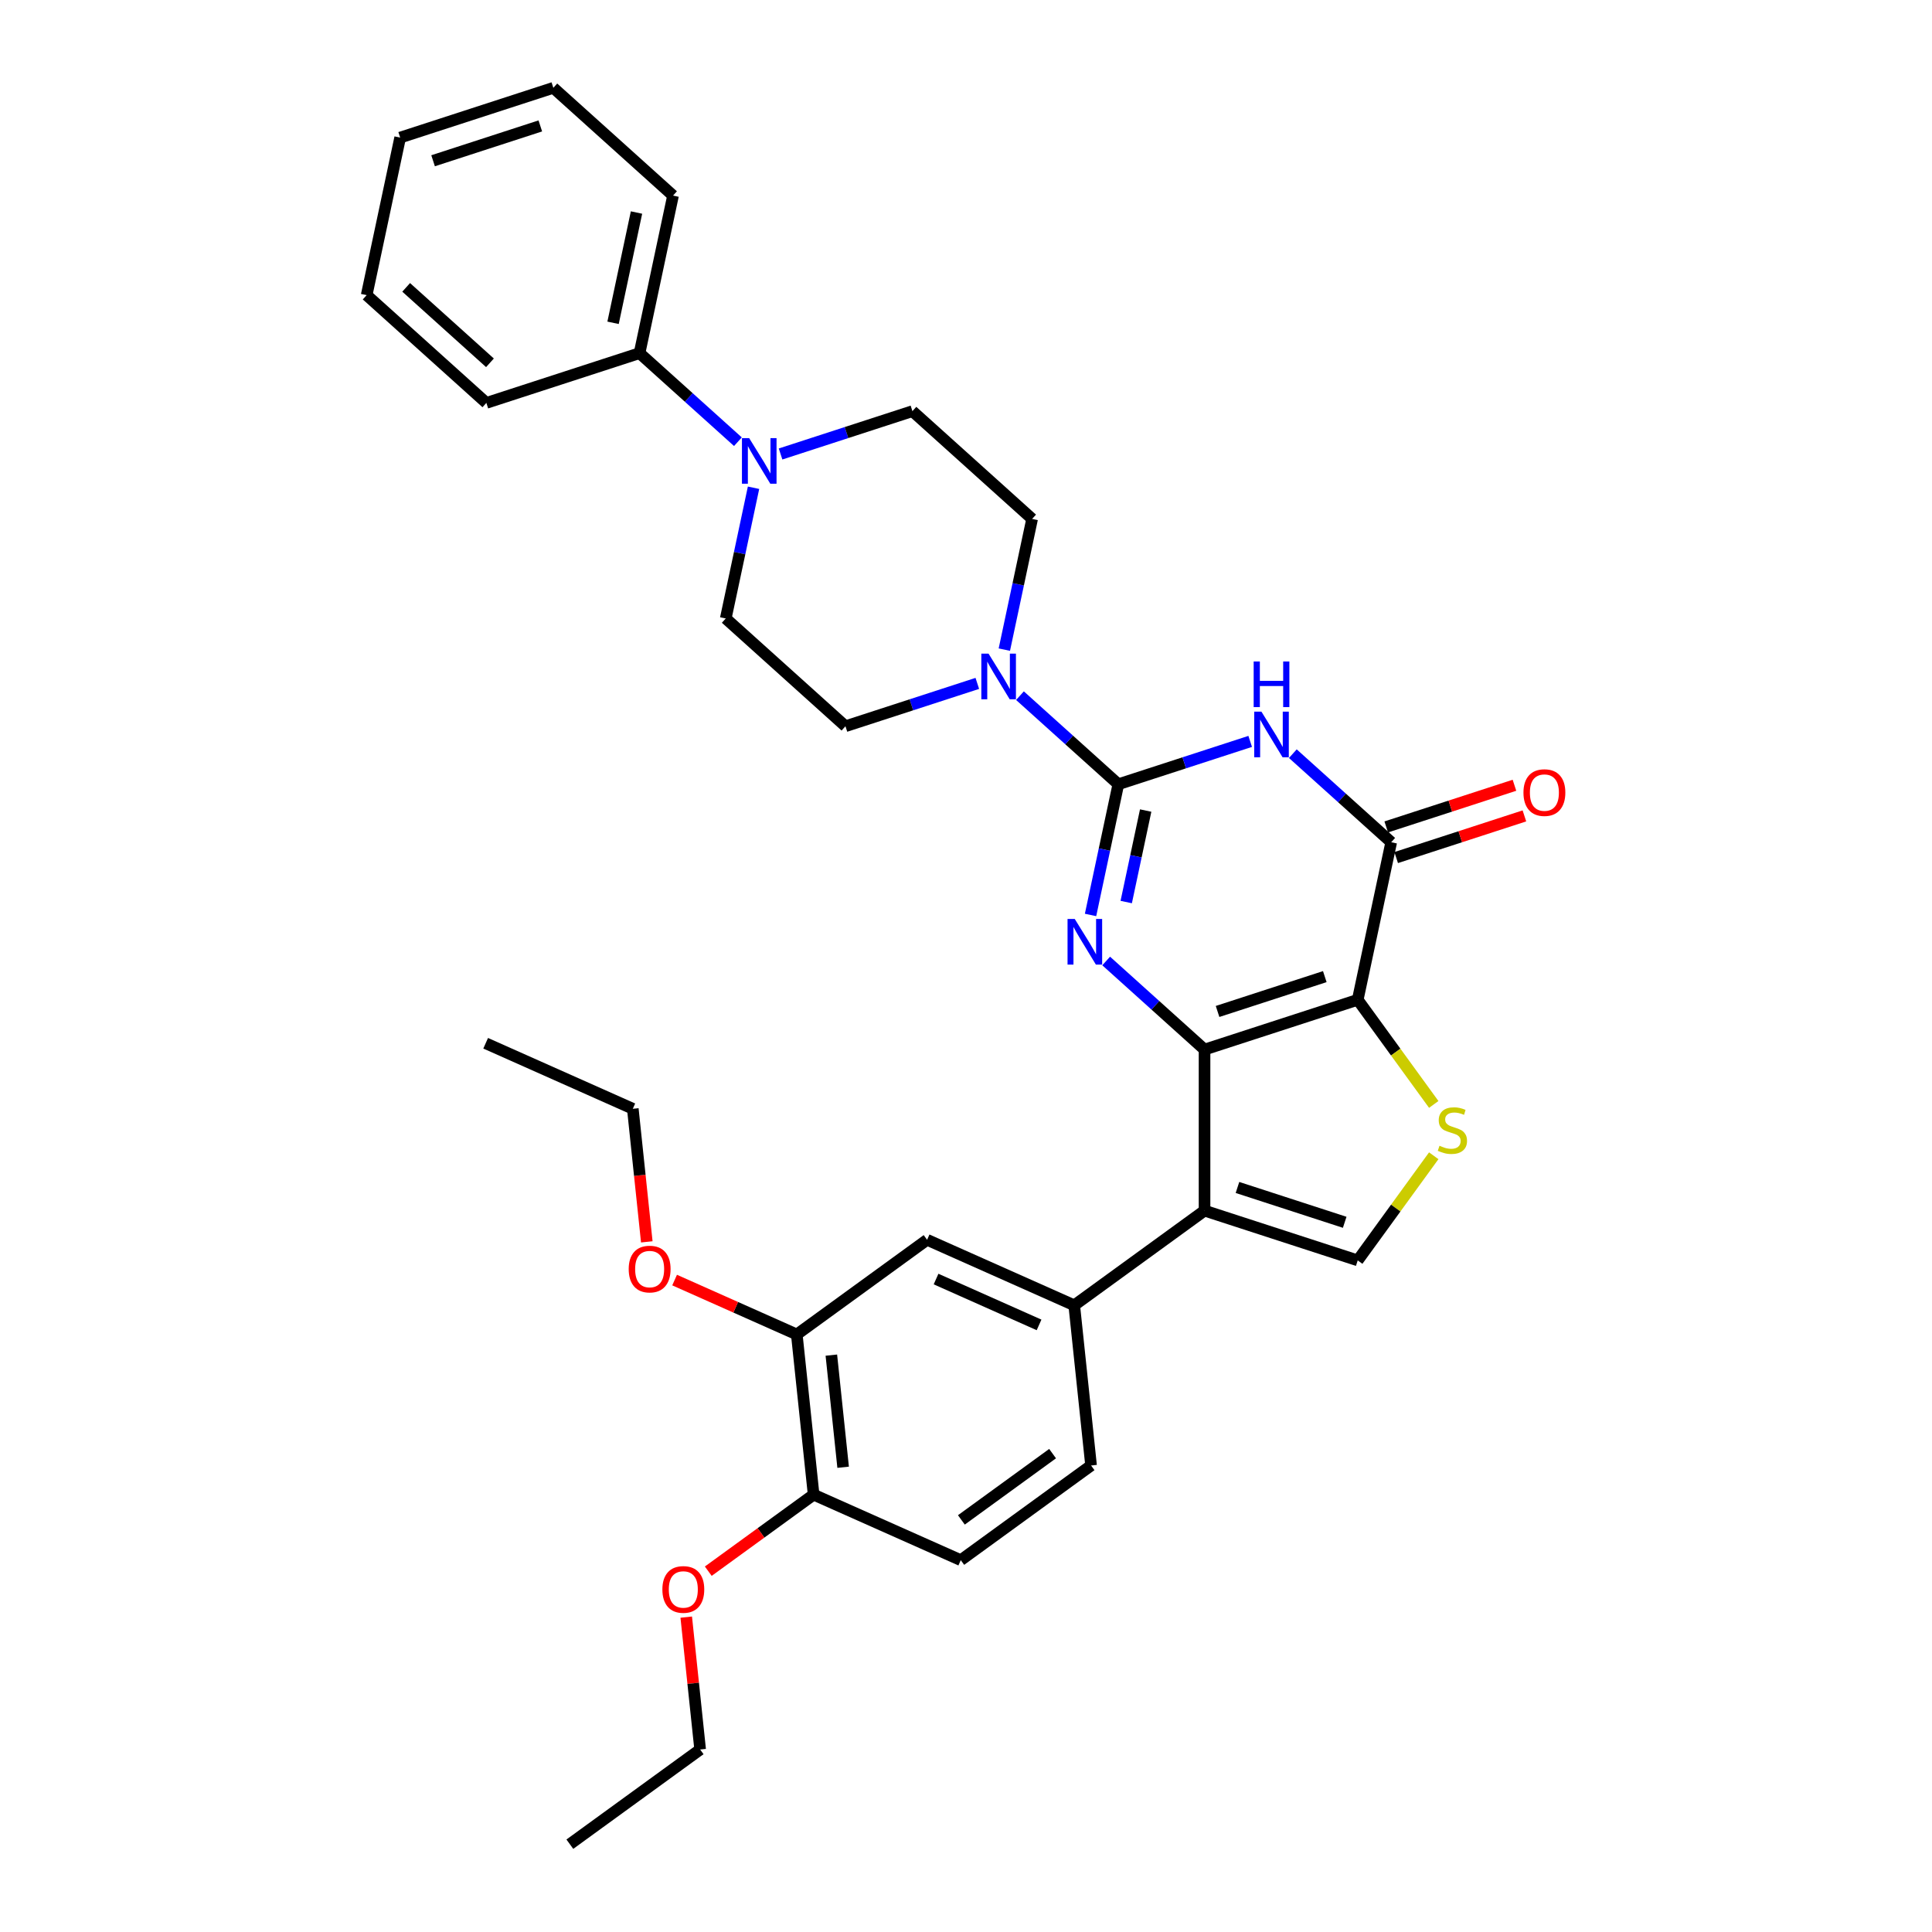<?xml version='1.0' encoding='iso-8859-1'?>
<svg version='1.1' baseProfile='full'
              xmlns='http://www.w3.org/2000/svg'
                      xmlns:rdkit='http://www.rdkit.org/xml'
                      xmlns:xlink='http://www.w3.org/1999/xlink'
                  xml:space='preserve'
width='1000px' height='1000px' viewBox='0 0 1000 1000'>
<!-- END OF HEADER -->
<rect style='opacity:1.0;fill:#FFFFFF;stroke:none' width='1000' height='1000' x='0' y='0'> </rect>
<path class='bond-0' d='M 623.468,543.253 L 702.756,517.491' style='fill:none;fill-rule:evenodd;stroke:#000000;stroke-width:6px;stroke-linecap:butt;stroke-linejoin:miter;stroke-opacity:1' />
<path class='bond-0' d='M 630.209,523.531 L 685.71,505.497' style='fill:none;fill-rule:evenodd;stroke:#000000;stroke-width:6px;stroke-linecap:butt;stroke-linejoin:miter;stroke-opacity:1' />
<path class='bond-2' d='M 623.468,543.253 L 598.01,520.33' style='fill:none;fill-rule:evenodd;stroke:#000000;stroke-width:6px;stroke-linecap:butt;stroke-linejoin:miter;stroke-opacity:1' />
<path class='bond-2' d='M 598.01,520.33 L 572.551,497.407' style='fill:none;fill-rule:evenodd;stroke:#0000FF;stroke-width:6px;stroke-linecap:butt;stroke-linejoin:miter;stroke-opacity:1' />
<path class='bond-4' d='M 623.468,543.253 L 623.468,626.621' style='fill:none;fill-rule:evenodd;stroke:#000000;stroke-width:6px;stroke-linecap:butt;stroke-linejoin:miter;stroke-opacity:1' />
<path class='bond-5' d='M 702.756,517.491 L 720.089,435.944' style='fill:none;fill-rule:evenodd;stroke:#000000;stroke-width:6px;stroke-linecap:butt;stroke-linejoin:miter;stroke-opacity:1' />
<path class='bond-6' d='M 702.756,517.491 L 722.43,544.57' style='fill:none;fill-rule:evenodd;stroke:#000000;stroke-width:6px;stroke-linecap:butt;stroke-linejoin:miter;stroke-opacity:1' />
<path class='bond-6' d='M 722.43,544.57 L 742.104,571.649' style='fill:none;fill-rule:evenodd;stroke:#CCCC00;stroke-width:6px;stroke-linecap:butt;stroke-linejoin:miter;stroke-opacity:1' />
<path class='bond-1' d='M 578.846,405.922 L 571.656,439.751' style='fill:none;fill-rule:evenodd;stroke:#000000;stroke-width:6px;stroke-linecap:butt;stroke-linejoin:miter;stroke-opacity:1' />
<path class='bond-1' d='M 571.656,439.751 L 564.465,473.579' style='fill:none;fill-rule:evenodd;stroke:#0000FF;stroke-width:6px;stroke-linecap:butt;stroke-linejoin:miter;stroke-opacity:1' />
<path class='bond-1' d='M 592.999,419.537 L 587.965,443.217' style='fill:none;fill-rule:evenodd;stroke:#000000;stroke-width:6px;stroke-linecap:butt;stroke-linejoin:miter;stroke-opacity:1' />
<path class='bond-1' d='M 587.965,443.217 L 582.932,466.897' style='fill:none;fill-rule:evenodd;stroke:#0000FF;stroke-width:6px;stroke-linecap:butt;stroke-linejoin:miter;stroke-opacity:1' />
<path class='bond-3' d='M 578.846,405.922 L 612.971,394.834' style='fill:none;fill-rule:evenodd;stroke:#000000;stroke-width:6px;stroke-linecap:butt;stroke-linejoin:miter;stroke-opacity:1' />
<path class='bond-3' d='M 612.971,394.834 L 647.096,383.746' style='fill:none;fill-rule:evenodd;stroke:#0000FF;stroke-width:6px;stroke-linecap:butt;stroke-linejoin:miter;stroke-opacity:1' />
<path class='bond-8' d='M 578.846,405.922 L 553.388,382.999' style='fill:none;fill-rule:evenodd;stroke:#000000;stroke-width:6px;stroke-linecap:butt;stroke-linejoin:miter;stroke-opacity:1' />
<path class='bond-8' d='M 553.388,382.999 L 527.93,360.076' style='fill:none;fill-rule:evenodd;stroke:#0000FF;stroke-width:6px;stroke-linecap:butt;stroke-linejoin:miter;stroke-opacity:1' />
<path class='bond-34' d='M 669.172,390.098 L 694.631,413.021' style='fill:none;fill-rule:evenodd;stroke:#0000FF;stroke-width:6px;stroke-linecap:butt;stroke-linejoin:miter;stroke-opacity:1' />
<path class='bond-34' d='M 694.631,413.021 L 720.089,435.944' style='fill:none;fill-rule:evenodd;stroke:#000000;stroke-width:6px;stroke-linecap:butt;stroke-linejoin:miter;stroke-opacity:1' />
<path class='bond-7' d='M 623.468,626.621 L 702.756,652.383' style='fill:none;fill-rule:evenodd;stroke:#000000;stroke-width:6px;stroke-linecap:butt;stroke-linejoin:miter;stroke-opacity:1' />
<path class='bond-7' d='M 640.513,614.628 L 696.015,632.661' style='fill:none;fill-rule:evenodd;stroke:#000000;stroke-width:6px;stroke-linecap:butt;stroke-linejoin:miter;stroke-opacity:1' />
<path class='bond-9' d='M 623.468,626.621 L 556.022,675.624' style='fill:none;fill-rule:evenodd;stroke:#000000;stroke-width:6px;stroke-linecap:butt;stroke-linejoin:miter;stroke-opacity:1' />
<path class='bond-13' d='M 722.665,443.873 L 755.848,433.091' style='fill:none;fill-rule:evenodd;stroke:#000000;stroke-width:6px;stroke-linecap:butt;stroke-linejoin:miter;stroke-opacity:1' />
<path class='bond-13' d='M 755.848,433.091 L 789.031,422.309' style='fill:none;fill-rule:evenodd;stroke:#FF0000;stroke-width:6px;stroke-linecap:butt;stroke-linejoin:miter;stroke-opacity:1' />
<path class='bond-13' d='M 717.513,428.015 L 750.696,417.234' style='fill:none;fill-rule:evenodd;stroke:#000000;stroke-width:6px;stroke-linecap:butt;stroke-linejoin:miter;stroke-opacity:1' />
<path class='bond-13' d='M 750.696,417.234 L 783.879,406.452' style='fill:none;fill-rule:evenodd;stroke:#FF0000;stroke-width:6px;stroke-linecap:butt;stroke-linejoin:miter;stroke-opacity:1' />
<path class='bond-33' d='M 742.104,598.224 L 722.43,625.304' style='fill:none;fill-rule:evenodd;stroke:#CCCC00;stroke-width:6px;stroke-linecap:butt;stroke-linejoin:miter;stroke-opacity:1' />
<path class='bond-33' d='M 722.43,625.304 L 702.756,652.383' style='fill:none;fill-rule:evenodd;stroke:#000000;stroke-width:6px;stroke-linecap:butt;stroke-linejoin:miter;stroke-opacity:1' />
<path class='bond-14' d='M 519.844,336.249 L 527.035,302.42' style='fill:none;fill-rule:evenodd;stroke:#0000FF;stroke-width:6px;stroke-linecap:butt;stroke-linejoin:miter;stroke-opacity:1' />
<path class='bond-14' d='M 527.035,302.42 L 534.225,268.591' style='fill:none;fill-rule:evenodd;stroke:#000000;stroke-width:6px;stroke-linecap:butt;stroke-linejoin:miter;stroke-opacity:1' />
<path class='bond-15' d='M 505.854,353.724 L 471.729,364.812' style='fill:none;fill-rule:evenodd;stroke:#0000FF;stroke-width:6px;stroke-linecap:butt;stroke-linejoin:miter;stroke-opacity:1' />
<path class='bond-15' d='M 471.729,364.812 L 437.604,375.9' style='fill:none;fill-rule:evenodd;stroke:#000000;stroke-width:6px;stroke-linecap:butt;stroke-linejoin:miter;stroke-opacity:1' />
<path class='bond-11' d='M 556.022,675.624 L 479.861,641.715' style='fill:none;fill-rule:evenodd;stroke:#000000;stroke-width:6px;stroke-linecap:butt;stroke-linejoin:miter;stroke-opacity:1' />
<path class='bond-11' d='M 537.816,685.769 L 484.503,662.033' style='fill:none;fill-rule:evenodd;stroke:#000000;stroke-width:6px;stroke-linecap:butt;stroke-linejoin:miter;stroke-opacity:1' />
<path class='bond-20' d='M 556.022,675.624 L 564.736,758.535' style='fill:none;fill-rule:evenodd;stroke:#000000;stroke-width:6px;stroke-linecap:butt;stroke-linejoin:miter;stroke-opacity:1' />
<path class='bond-10' d='M 390.03,252.459 L 382.84,286.287' style='fill:none;fill-rule:evenodd;stroke:#0000FF;stroke-width:6px;stroke-linecap:butt;stroke-linejoin:miter;stroke-opacity:1' />
<path class='bond-10' d='M 382.84,286.287 L 375.649,320.116' style='fill:none;fill-rule:evenodd;stroke:#000000;stroke-width:6px;stroke-linecap:butt;stroke-linejoin:miter;stroke-opacity:1' />
<path class='bond-19' d='M 381.945,228.631 L 356.486,205.708' style='fill:none;fill-rule:evenodd;stroke:#0000FF;stroke-width:6px;stroke-linecap:butt;stroke-linejoin:miter;stroke-opacity:1' />
<path class='bond-19' d='M 356.486,205.708 L 331.028,182.785' style='fill:none;fill-rule:evenodd;stroke:#000000;stroke-width:6px;stroke-linecap:butt;stroke-linejoin:miter;stroke-opacity:1' />
<path class='bond-36' d='M 404.02,234.983 L 438.145,223.895' style='fill:none;fill-rule:evenodd;stroke:#0000FF;stroke-width:6px;stroke-linecap:butt;stroke-linejoin:miter;stroke-opacity:1' />
<path class='bond-36' d='M 438.145,223.895 L 472.27,212.807' style='fill:none;fill-rule:evenodd;stroke:#000000;stroke-width:6px;stroke-linecap:butt;stroke-linejoin:miter;stroke-opacity:1' />
<path class='bond-12' d='M 479.861,641.715 L 412.415,690.717' style='fill:none;fill-rule:evenodd;stroke:#000000;stroke-width:6px;stroke-linecap:butt;stroke-linejoin:miter;stroke-opacity:1' />
<path class='bond-22' d='M 412.415,690.717 L 380.795,676.639' style='fill:none;fill-rule:evenodd;stroke:#000000;stroke-width:6px;stroke-linecap:butt;stroke-linejoin:miter;stroke-opacity:1' />
<path class='bond-22' d='M 380.795,676.639 L 349.176,662.562' style='fill:none;fill-rule:evenodd;stroke:#FF0000;stroke-width:6px;stroke-linecap:butt;stroke-linejoin:miter;stroke-opacity:1' />
<path class='bond-35' d='M 412.415,690.717 L 421.129,773.629' style='fill:none;fill-rule:evenodd;stroke:#000000;stroke-width:6px;stroke-linecap:butt;stroke-linejoin:miter;stroke-opacity:1' />
<path class='bond-35' d='M 430.304,701.411 L 436.404,759.449' style='fill:none;fill-rule:evenodd;stroke:#000000;stroke-width:6px;stroke-linecap:butt;stroke-linejoin:miter;stroke-opacity:1' />
<path class='bond-16' d='M 534.225,268.591 L 472.27,212.807' style='fill:none;fill-rule:evenodd;stroke:#000000;stroke-width:6px;stroke-linecap:butt;stroke-linejoin:miter;stroke-opacity:1' />
<path class='bond-17' d='M 437.604,375.9 L 375.649,320.116' style='fill:none;fill-rule:evenodd;stroke:#000000;stroke-width:6px;stroke-linecap:butt;stroke-linejoin:miter;stroke-opacity:1' />
<path class='bond-18' d='M 421.129,773.629 L 497.29,807.538' style='fill:none;fill-rule:evenodd;stroke:#000000;stroke-width:6px;stroke-linecap:butt;stroke-linejoin:miter;stroke-opacity:1' />
<path class='bond-23' d='M 421.129,773.629 L 393.867,793.436' style='fill:none;fill-rule:evenodd;stroke:#000000;stroke-width:6px;stroke-linecap:butt;stroke-linejoin:miter;stroke-opacity:1' />
<path class='bond-23' d='M 393.867,793.436 L 366.605,813.243' style='fill:none;fill-rule:evenodd;stroke:#FF0000;stroke-width:6px;stroke-linecap:butt;stroke-linejoin:miter;stroke-opacity:1' />
<path class='bond-24' d='M 331.028,182.785 L 348.361,101.239' style='fill:none;fill-rule:evenodd;stroke:#000000;stroke-width:6px;stroke-linecap:butt;stroke-linejoin:miter;stroke-opacity:1' />
<path class='bond-24' d='M 317.319,167.087 L 329.452,110.004' style='fill:none;fill-rule:evenodd;stroke:#000000;stroke-width:6px;stroke-linecap:butt;stroke-linejoin:miter;stroke-opacity:1' />
<path class='bond-25' d='M 331.028,182.785 L 251.74,208.547' style='fill:none;fill-rule:evenodd;stroke:#000000;stroke-width:6px;stroke-linecap:butt;stroke-linejoin:miter;stroke-opacity:1' />
<path class='bond-21' d='M 564.736,758.535 L 497.29,807.538' style='fill:none;fill-rule:evenodd;stroke:#000000;stroke-width:6px;stroke-linecap:butt;stroke-linejoin:miter;stroke-opacity:1' />
<path class='bond-21' d='M 544.818,752.396 L 497.606,786.698' style='fill:none;fill-rule:evenodd;stroke:#000000;stroke-width:6px;stroke-linecap:butt;stroke-linejoin:miter;stroke-opacity:1' />
<path class='bond-26' d='M 334.78,642.786 L 331.16,608.341' style='fill:none;fill-rule:evenodd;stroke:#FF0000;stroke-width:6px;stroke-linecap:butt;stroke-linejoin:miter;stroke-opacity:1' />
<path class='bond-26' d='M 331.16,608.341 L 327.54,573.897' style='fill:none;fill-rule:evenodd;stroke:#000000;stroke-width:6px;stroke-linecap:butt;stroke-linejoin:miter;stroke-opacity:1' />
<path class='bond-27' d='M 355.195,837.021 L 358.796,871.282' style='fill:none;fill-rule:evenodd;stroke:#FF0000;stroke-width:6px;stroke-linecap:butt;stroke-linejoin:miter;stroke-opacity:1' />
<path class='bond-27' d='M 358.796,871.282 L 362.397,905.543' style='fill:none;fill-rule:evenodd;stroke:#000000;stroke-width:6px;stroke-linecap:butt;stroke-linejoin:miter;stroke-opacity:1' />
<path class='bond-31' d='M 348.361,101.239 L 286.406,45.455' style='fill:none;fill-rule:evenodd;stroke:#000000;stroke-width:6px;stroke-linecap:butt;stroke-linejoin:miter;stroke-opacity:1' />
<path class='bond-30' d='M 251.74,208.547 L 189.785,152.763' style='fill:none;fill-rule:evenodd;stroke:#000000;stroke-width:6px;stroke-linecap:butt;stroke-linejoin:miter;stroke-opacity:1' />
<path class='bond-30' d='M 253.604,187.789 L 210.235,148.74' style='fill:none;fill-rule:evenodd;stroke:#000000;stroke-width:6px;stroke-linecap:butt;stroke-linejoin:miter;stroke-opacity:1' />
<path class='bond-28' d='M 327.54,573.897 L 251.379,539.988' style='fill:none;fill-rule:evenodd;stroke:#000000;stroke-width:6px;stroke-linecap:butt;stroke-linejoin:miter;stroke-opacity:1' />
<path class='bond-29' d='M 362.397,905.543 L 294.951,954.545' style='fill:none;fill-rule:evenodd;stroke:#000000;stroke-width:6px;stroke-linecap:butt;stroke-linejoin:miter;stroke-opacity:1' />
<path class='bond-32' d='M 189.785,152.763 L 207.119,71.217' style='fill:none;fill-rule:evenodd;stroke:#000000;stroke-width:6px;stroke-linecap:butt;stroke-linejoin:miter;stroke-opacity:1' />
<path class='bond-37' d='M 286.406,45.455 L 207.119,71.217' style='fill:none;fill-rule:evenodd;stroke:#000000;stroke-width:6px;stroke-linecap:butt;stroke-linejoin:miter;stroke-opacity:1' />
<path class='bond-37' d='M 279.666,65.177 L 224.164,83.21' style='fill:none;fill-rule:evenodd;stroke:#000000;stroke-width:6px;stroke-linecap:butt;stroke-linejoin:miter;stroke-opacity:1' />
<path  class='atom-3' d='M 556.294 475.664
L 564.031 488.169
Q 564.798 489.403, 566.032 491.637
Q 567.266 493.871, 567.332 494.005
L 567.332 475.664
L 570.467 475.664
L 570.467 499.273
L 567.232 499.273
L 558.929 485.601
Q 557.962 484, 556.928 482.166
Q 555.928 480.332, 555.627 479.765
L 555.627 499.273
L 552.559 499.273
L 552.559 475.664
L 556.294 475.664
' fill='#0000FF'/>
<path  class='atom-4' d='M 652.915 368.355
L 660.652 380.86
Q 661.419 382.094, 662.653 384.328
Q 663.887 386.563, 663.953 386.696
L 663.953 368.355
L 667.088 368.355
L 667.088 391.965
L 663.853 391.965
L 655.55 378.292
Q 654.583 376.692, 653.549 374.858
Q 652.549 373.024, 652.249 372.457
L 652.249 391.965
L 649.181 391.965
L 649.181 368.355
L 652.915 368.355
' fill='#0000FF'/>
<path  class='atom-4' d='M 648.897 342.384
L 652.098 342.384
L 652.098 352.422
L 664.17 352.422
L 664.17 342.384
L 667.372 342.384
L 667.372 365.994
L 664.17 365.994
L 664.17 355.089
L 652.098 355.089
L 652.098 365.994
L 648.897 365.994
L 648.897 342.384
' fill='#0000FF'/>
<path  class='atom-7' d='M 745.089 593.04
Q 745.356 593.14, 746.456 593.607
Q 747.557 594.074, 748.757 594.374
Q 749.991 594.641, 751.191 594.641
Q 753.426 594.641, 754.726 593.574
Q 756.027 592.473, 756.027 590.573
Q 756.027 589.272, 755.36 588.472
Q 754.726 587.671, 753.726 587.238
Q 752.725 586.804, 751.058 586.304
Q 748.957 585.67, 747.69 585.07
Q 746.456 584.47, 745.556 583.203
Q 744.689 581.936, 744.689 579.801
Q 744.689 576.833, 746.69 574.999
Q 748.724 573.165, 752.725 573.165
Q 755.46 573.165, 758.561 574.466
L 757.794 577.034
Q 754.96 575.866, 752.825 575.866
Q 750.525 575.866, 749.257 576.833
Q 747.99 577.767, 748.023 579.401
Q 748.023 580.668, 748.657 581.435
Q 749.324 582.202, 750.258 582.636
Q 751.225 583.069, 752.825 583.57
Q 754.96 584.237, 756.227 584.903
Q 757.494 585.57, 758.394 586.938
Q 759.328 588.272, 759.328 590.573
Q 759.328 593.841, 757.127 595.608
Q 754.96 597.342, 751.325 597.342
Q 749.224 597.342, 747.623 596.875
Q 746.056 596.442, 744.189 595.675
L 745.089 593.04
' fill='#CCCC00'/>
<path  class='atom-9' d='M 511.673 338.333
L 519.41 350.838
Q 520.176 352.072, 521.41 354.306
Q 522.644 356.541, 522.711 356.674
L 522.711 338.333
L 525.846 338.333
L 525.846 361.943
L 522.611 361.943
L 514.307 348.27
Q 513.34 346.67, 512.307 344.836
Q 511.306 343.002, 511.006 342.435
L 511.006 361.943
L 507.938 361.943
L 507.938 338.333
L 511.673 338.333
' fill='#0000FF'/>
<path  class='atom-11' d='M 387.764 226.764
L 395.5 239.27
Q 396.267 240.504, 397.501 242.738
Q 398.735 244.972, 398.802 245.105
L 398.802 226.764
L 401.936 226.764
L 401.936 250.374
L 398.702 250.374
L 390.398 236.702
Q 389.431 235.101, 388.397 233.267
Q 387.397 231.433, 387.097 230.866
L 387.097 250.374
L 384.029 250.374
L 384.029 226.764
L 387.764 226.764
' fill='#0000FF'/>
<path  class='atom-14' d='M 788.539 410.249
Q 788.539 404.58, 791.34 401.412
Q 794.141 398.244, 799.377 398.244
Q 804.612 398.244, 807.414 401.412
Q 810.215 404.58, 810.215 410.249
Q 810.215 415.984, 807.38 419.252
Q 804.546 422.487, 799.377 422.487
Q 794.175 422.487, 791.34 419.252
Q 788.539 416.018, 788.539 410.249
M 799.377 419.819
Q 802.978 419.819, 804.913 417.418
Q 806.88 414.984, 806.88 410.249
Q 806.88 405.613, 804.913 403.279
Q 802.978 400.911, 799.377 400.911
Q 795.775 400.911, 793.808 403.246
Q 791.874 405.58, 791.874 410.249
Q 791.874 415.017, 793.808 417.418
Q 795.775 419.819, 799.377 419.819
' fill='#FF0000'/>
<path  class='atom-23' d='M 325.416 656.875
Q 325.416 651.206, 328.217 648.038
Q 331.018 644.87, 336.254 644.87
Q 341.489 644.87, 344.291 648.038
Q 347.092 651.206, 347.092 656.875
Q 347.092 662.611, 344.257 665.879
Q 341.423 669.113, 336.254 669.113
Q 331.052 669.113, 328.217 665.879
Q 325.416 662.644, 325.416 656.875
M 336.254 666.446
Q 339.855 666.446, 341.79 664.045
Q 343.757 661.61, 343.757 656.875
Q 343.757 652.24, 341.79 649.905
Q 339.855 647.538, 336.254 647.538
Q 332.652 647.538, 330.685 649.872
Q 328.751 652.206, 328.751 656.875
Q 328.751 661.644, 330.685 664.045
Q 332.652 666.446, 336.254 666.446
' fill='#FF0000'/>
<path  class='atom-24' d='M 342.845 822.698
Q 342.845 817.029, 345.646 813.861
Q 348.447 810.693, 353.683 810.693
Q 358.918 810.693, 361.719 813.861
Q 364.521 817.029, 364.521 822.698
Q 364.521 828.434, 361.686 831.702
Q 358.851 834.936, 353.683 834.936
Q 348.48 834.936, 345.646 831.702
Q 342.845 828.467, 342.845 822.698
M 353.683 832.269
Q 357.284 832.269, 359.218 829.868
Q 361.186 827.433, 361.186 822.698
Q 361.186 818.063, 359.218 815.728
Q 357.284 813.361, 353.683 813.361
Q 350.081 813.361, 348.114 815.695
Q 346.18 818.029, 346.18 822.698
Q 346.18 827.467, 348.114 829.868
Q 350.081 832.269, 353.683 832.269
' fill='#FF0000'/>
</svg>
